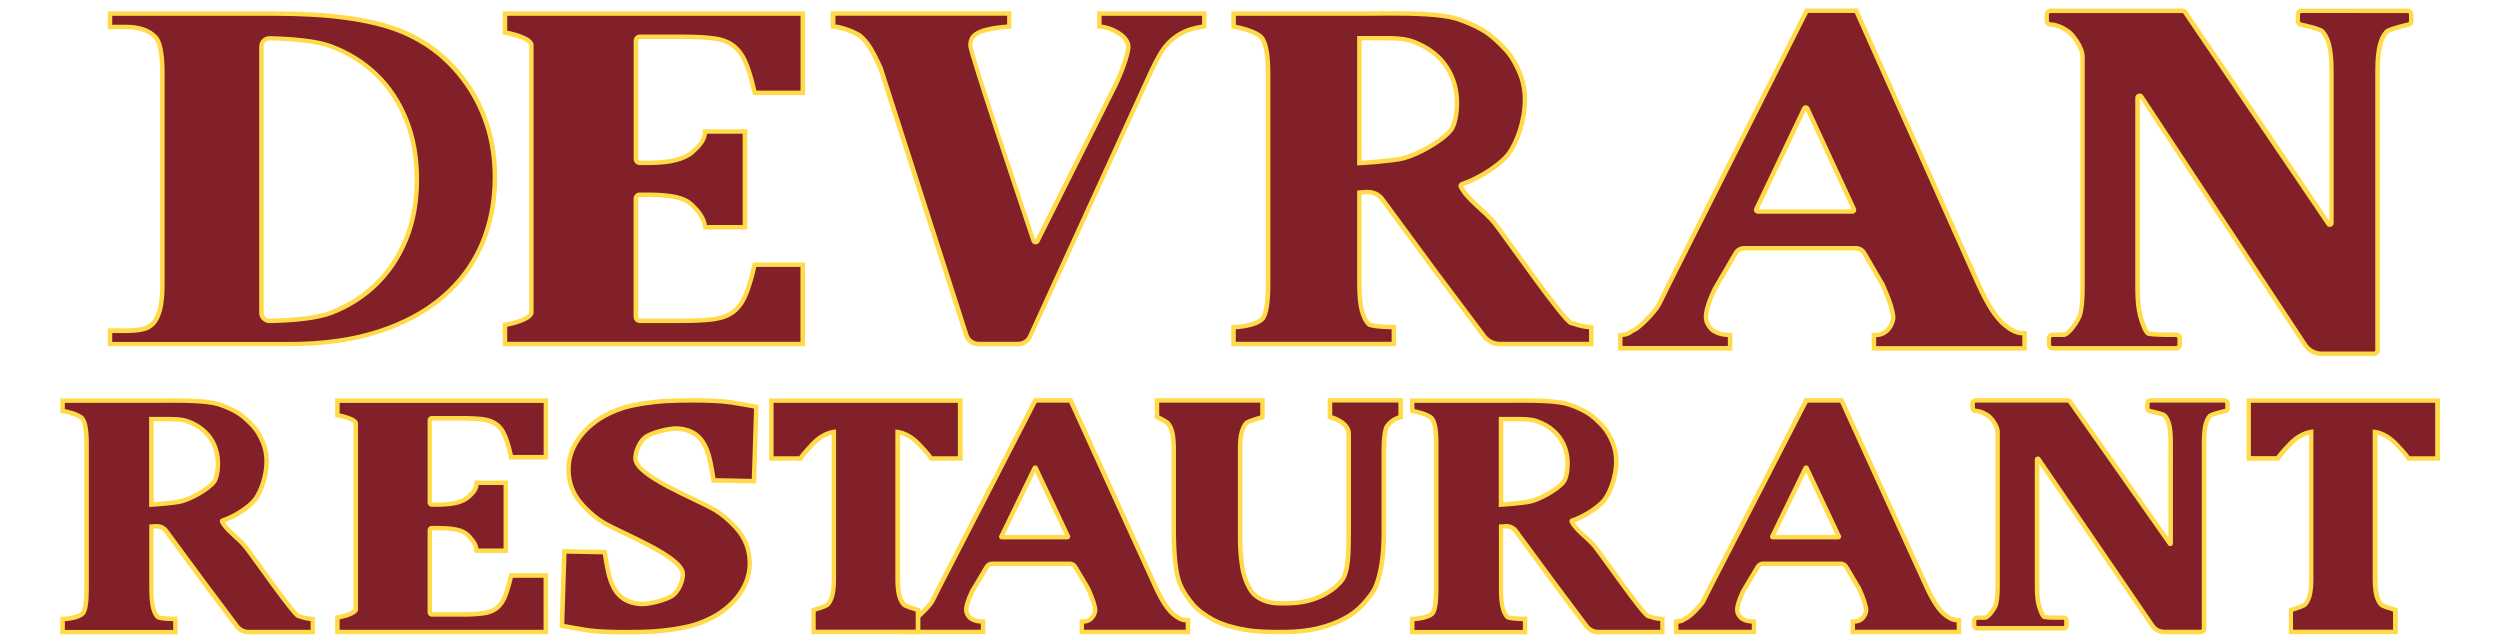 <?xml version="1.0" encoding="utf-8"?>
<!-- Generator: Adobe Illustrator 22.1.0, SVG Export Plug-In . SVG Version: 6.00 Build 0)  -->
<svg version="1.1" id="Layer_1" xmlns="http://www.w3.org/2000/svg" xmlns:xlink="http://www.w3.org/1999/xlink" x="0px" y="0px"
	 viewBox="0 0 2800 720" style="enable-background:new 0 0 2800 720;" xml:space="preserve">
<style type="text/css">
	.st0{fill:#812029;}
	.st1{fill:#FFDB49;}
</style>
<g>
	<g>
		<path class="st0" d="M123.2,385.4v-15h18.2c6.7,0,12.7-0.5,17.9-1.6c4.9-1,8.9-3.1,12.1-6.5c3.3-3.4,5.8-8.6,7.7-15.4
			c1.9-7,2.8-16.6,2.8-28.7V82.4c0-27.1-4.2-37.2-7.8-40.9c-7.2-7.5-18.2-11.3-32.7-11.3h-18.2v-15h184.3
			c60.3,0,107.3,6.4,139.7,19.1c32.3,12.7,58.4,33.9,77.7,62.8c19.6,29.5,29.5,63.6,29.5,101.4c0,27.3-5,52.6-14.8,75.3
			c-9.8,22.8-24.6,42.7-44.1,59.2c-19.4,16.5-43.7,29.5-72.2,38.6c-28.5,9.1-62,13.8-99.7,13.8H123.2z M301.9,42.8
			c-5,0-9.1,4.1-9.1,9.2v298.3c0,5.1,4.1,9.2,9.2,9.2l0.2,0c31.5-0.6,54.7-3.7,68.8-9.2c19.3-7.5,36.2-18.2,50.4-32
			c14.1-13.8,25.4-30.7,33.4-50.4c8-19.7,12.1-42.1,12.1-66.6c0-24.7-4-47.3-11.9-67.2c-7.9-19.8-19.1-36.8-33.4-50.6
			c-14.3-13.8-31.5-24.5-51.1-31.8c-17.4-6.5-46.8-8.5-68.4-9L301.9,42.8z"/>
	</g>
	<g>
		<path class="st1" d="M307.5,17.7c60.3,0,106.5,6.3,138.7,18.9c31.9,12.6,57.4,33.2,76.5,61.9c19.4,29.2,29.1,62.5,29.1,100
			c0,27.1-4.9,51.8-14.5,74.3c-9.7,22.5-24.2,41.9-43.4,58.3c-19.2,16.3-43,29.1-71.4,38.2c-28.4,9.1-61.3,13.7-98.9,13.7H125.7v-10
			h15.7c6.9,0,13-0.5,18.4-1.6c5.4-1.1,9.8-3.5,13.4-7.2c3.6-3.7,6.3-9.2,8.3-16.5c1.9-7.2,2.9-17,2.9-29.3V82.4
			c0-22.5-2.8-36.7-8.5-42.6c-7.8-8-19.2-12.1-34.5-12.1h-15.7v-10H307.5 M302,361.9c0.1,0,0.2,0,0.2,0c25.4-0.5,52.7-2.8,69.7-9.3
			c19.7-7.6,36.8-18.5,51.2-32.5c14.5-14.1,25.8-31.1,34-51.2c8.2-20.1,12.3-42.6,12.3-67.5c0-25.2-4-47.9-12.1-68.1
			c-8.1-20.2-19.4-37.4-34-51.4c-14.6-14.1-31.9-24.8-51.9-32.3c-17-6.4-45.6-8.6-69.2-9.1c-0.1,0-0.2,0-0.3,0
			c-6.4,0-11.6,5.2-11.6,11.7v298.3C290.3,356.7,295.6,361.9,302,361.9 M307.5,12.7H125.7h-5v5v10v5h5h15.7
			c13.7,0,24.1,3.5,30.9,10.5c2.6,2.8,7.1,11.5,7.1,39.1v235.8c0,11.8-0.9,21.3-2.7,28c-1.7,6.4-4.1,11.2-7.1,14.3
			c-2.9,3-6.4,4.9-10.8,5.8c-5,1-10.9,1.5-17.4,1.5h-15.7h-5v5v10v5h5h197.9c37.9,0,71.7-4.7,100.4-13.9
			c28.8-9.3,53.4-22.4,73.1-39.1c19.7-16.8,34.8-37,44.8-60.1c9.9-23,15-48.7,15-76.3c0-38.3-10.1-72.9-29.9-102.8
			c-19.6-29.4-46.1-50.8-78.9-63.8C415.4,19.1,368.2,12.7,307.5,12.7L307.5,12.7z M302,356.9c-3.7,0-6.7-3-6.7-6.7V51.9
			c0-3.7,3-6.7,6.6-6.7l0.2,0c30.2,0.7,54.2,3.8,67.6,8.8c19.3,7.2,36.2,17.7,50.2,31.3c14,13.5,25.1,30.2,32.8,49.7
			c7.8,19.5,11.7,41.8,11.7,66.3c0,24.1-4,46.2-11.9,65.6c-7.9,19.4-19,36-32.9,49.5c-13.9,13.5-30.6,24.1-49.6,31.5
			c-13.8,5.4-36.7,8.4-67.9,9L302,356.9L302,356.9z"/>
	</g>
</g>
<g>
	<path class="st0" d="M565.6,385.4V364l2.1-0.4c11.4-2,27.5-7.6,27.5-13.5V50.4c0-5.9-16.1-11.5-27.5-13.5l-2.1-0.4V15.2h333.5V104
		h-53.9l-0.4-1.9c-3.1-13.5-6.4-24.5-9.9-32.6c-3.4-7.8-8-14-13.5-18.2c-5.6-4.2-12.8-7-21.6-8.2c-9.1-1.2-20.9-1.9-35.1-1.9h-48
		c-2.4,0-4.4,2-4.4,4.4V178c0,2.4,2,4.4,4.4,4.4h8.2c13.5,0,24.5-1.1,32.7-3.3c8-2.1,14.4-5.3,18.9-9.5l0.2-0.2
		c4.6-4.2,12.3-11.3,12.8-19.8l0.2-2.3h44.9v107.1h-44.7l-0.3-2.1c-1.5-10.4-10.6-19.2-14.5-22.9c-4.2-4-10.2-6.9-17.8-8.6
		c-7.9-1.8-18.8-2.7-32.3-2.7h-8.2c-2.4,0-4.4,2-4.4,4.4v132.4c0,2.4,2,4.4,4.4,4.4h48c14.2,0,26-0.6,35.1-1.9
		c8.7-1.2,16-3.9,21.6-8.2c5.6-4.2,10.1-10.3,13.5-18.2c3.5-8.1,6.9-19.1,9.9-32.6l0.4-1.9h53.9v88.8H565.6z"/>
	<g>
		<path class="st1" d="M896.6,17.7v83.8h-49.4c-3.1-13.8-6.5-24.8-10.1-33.1c-3.6-8.3-8.4-14.7-14.3-19.2
			c-5.9-4.5-13.5-7.4-22.8-8.6c-9.2-1.3-21-1.9-35.4-1.9h-48c-3.8,0-6.9,3.1-6.9,6.9V178c0,3.8,3.1,6.9,6.9,6.9h8.2
			c13.8,0,24.9-1.1,33.3-3.4c8.4-2.2,15.1-5.6,19.9-10.1c4.8-4.5,13.2-12.1,13.8-21.6h40V252h-40c-1.6-11-10.7-20-15.3-24.4
			c-4.5-4.4-10.9-7.4-19-9.3c-8.1-1.8-19.1-2.7-32.8-2.7h-8.2c-3.8,0-6.9,3.1-6.9,6.9v132.4c0,3.8,3.1,6.9,6.9,6.9h48
			c14.4,0,26.2-0.6,35.4-1.9c9.2-1.3,16.8-4.1,22.8-8.6c5.9-4.5,10.7-10.9,14.3-19.2c3.6-8.3,7-19.3,10.1-33.1h49.4v83.8H568.1
			v-16.8c0,0,29.5-5.3,29.5-16c0-7.7,0-116.6,0-141s0-150.9,0-158.7c0-10.7-29.5-16-29.5-16V17.7H896.6 M901.6,12.7h-5H568.1h-5v5
			v16.8v4.2l4.1,0.7c0.1,0,7.2,1.3,14.1,3.8c9.3,3.4,11.4,6.4,11.4,7.2v158.7v141c0,0.9-2,3.9-11.4,7.2c-6.9,2.5-14,3.8-14.1,3.8
			l-4.1,0.7l0,4.2v16.8v5h5h328.5h5v-5v-83.8v-5h-5h-49.4h-4l-0.9,3.9c-3,13.4-6.3,24.2-9.8,32.2c-3.2,7.4-7.5,13.2-12.7,17.2
			c-5.2,3.9-12.1,6.5-20.4,7.7c-9,1.2-20.7,1.8-34.7,1.8h-48c-1.1,0-1.9-0.9-1.9-1.9V222.5c0-1.1,0.9-1.9,1.9-1.9h8.2
			c13.3,0,24,0.9,31.8,2.6c7.2,1.6,12.8,4.3,16.6,8c3.7,3.6,12.4,11.9,13.8,21.5l0.6,4.3h4.3h40h5v-5V149.8v-5h-5h-40h-4.7l-0.3,4.7
			c-0.5,7.4-7.7,14.1-12,18.1l-0.2,0.2c-4.2,3.9-10.2,6.9-17.8,8.9c-8,2.1-18.8,3.2-32,3.2h-8.2c-1.1,0-1.9-0.9-1.9-1.9V45.6
			c0-1.1,0.9-1.9,1.9-1.9h48c14.1,0,25.8,0.6,34.7,1.8c8.3,1.1,15.2,3.7,20.4,7.7c5.2,3.9,9.5,9.7,12.7,17.2
			c3.5,8,6.8,18.8,9.8,32.2l0.9,3.9h4h49.4h5v-5V17.7V12.7L901.6,12.7z"/>
	</g>
</g>
<g>
	<path class="st0" d="M377.9,707.7v-16.3l2.1-0.4c8.9-1.6,18.5-5.5,18.5-8.6V474c0-3.2-9.6-7-18.5-8.6l-2.1-0.4l0-16.3h233.5V512
		h-38.9l-0.4-1.9c-2.1-9.4-4.4-17-6.9-22.6c-2.3-5.3-5.4-9.5-9.2-12.3c-3.8-2.8-8.7-4.7-14.7-5.5c-6.3-0.9-14.5-1.3-24.3-1.3h-33.4
		c-1.3,0-2.3,1-2.3,2.3v92.1c0,1.3,1,2.3,2.3,2.3h5.7c9.3,0,16.9-0.8,22.5-2.3c5.4-1.4,9.8-3.6,12.8-6.5l0.2-0.2
		c3.1-2.9,8.3-7.7,8.7-13.2l0.2-2.3h32.7v76.1h-32.5l-0.3-2.1c-1-7-7.2-13-9.9-15.5c-2.8-2.7-6.9-4.6-12-5.8
		c-5.5-1.2-13-1.8-22.3-1.8h-5.7c-1.3,0-2.3,1-2.3,2.3v92.1c0,1.3,1,2.3,2.3,2.3H517c9.8,0,18-0.4,24.3-1.3c6-0.8,10.9-2.7,14.7-5.5
		c3.8-2.9,6.9-7,9.2-12.3c2.4-5.6,4.7-13.2,6.9-22.6l0.4-1.9h38.9v63.3H377.9z"/>
	<g>
		<path class="st1" d="M608.9,451.2v58.3h-34.4c-2.2-9.6-4.5-17.2-7-23c-2.5-5.8-5.8-10.2-10-13.3c-4.1-3.1-9.4-5.1-15.8-6
			c-6.4-0.9-14.6-1.3-24.6-1.3h-33.4c-2.7,0-4.8,2.2-4.8,4.8v92.1c0,2.7,2.2,4.8,4.8,4.8h5.7c9.6,0,17.3-0.8,23.2-2.3
			c5.9-1.6,10.5-3.9,13.9-7c3.4-3.1,9.2-8.4,9.6-15.1h27.9v71.1H536c-1.1-7.6-7.5-13.9-10.6-17c-3.2-3-7.6-5.2-13.2-6.4
			c-5.7-1.3-13.3-1.9-22.8-1.9h-5.7c-2.7,0-4.8,2.2-4.8,4.8v92.1c0,2.7,2.2,4.8,4.8,4.8H517c10,0,18.2-0.4,24.6-1.3
			c6.4-0.9,11.7-2.9,15.8-6c4.1-3.1,7.5-7.6,10-13.3c2.5-5.8,4.8-13.4,7-23h34.4v58.3H380.4v-11.7c0,0,20.6-3.7,20.6-11.1
			c0-5.4,0-81.1,0-98.1s0-105,0-110.4c0-7.4-20.6-11.1-20.6-11.1v-11.7H608.9 M613.9,446.2h-5H380.4h-5v5v11.7v4.2l4.1,0.7
			c7.4,1.3,15.3,4.4,16.4,6.4v110.2v97.9c-1.2,2-9.2,5.1-16.4,6.4l-4.1,0.7v4.2v11.7v5h5h228.5h5v-5v-58.3v-5h-5h-34.4h-4l-0.9,3.9
			c-2.1,9.2-4.4,16.7-6.7,22.1c-2.1,4.9-5,8.7-8.4,11.3c-3.4,2.6-8,4.3-13.5,5c-6.2,0.8-14.2,1.3-24,1.3h-33.2v-91.7h5.5
			c9.2,0,16.5,0.6,21.8,1.8c4.7,1.1,8.4,2.8,10.9,5.2c2.2,2.2,8.2,7.9,9.1,14.1l0.6,4.3h4.3h27.9h5v-5v-71.1v-5h-5H536h-4.7
			l-0.3,4.7c-0.3,4.6-5,8.9-7.9,11.6l-0.2,0.2c-2.8,2.6-6.7,4.5-11.8,5.9c-5.4,1.4-12.8,2.2-21.9,2.2h-5.5v-91.7H517
			c9.7,0,17.8,0.4,24,1.3c5.5,0.8,10.1,2.5,13.5,5c3.4,2.6,6.2,6.4,8.4,11.3c2.4,5.5,4.6,12.9,6.7,22.1l0.9,3.9h4h34.4h5v-5v-58.3
			V446.2L613.9,446.2z"/>
	</g>
</g>
<g>
	<g>
		<path class="st0" d="M1096.1,385.4c-6.4,0-12-4.1-14-10.2l-96-298.9c-4.3-9.5-8.3-17.2-11.8-23c-3.5-5.6-7.3-10.1-11.4-13.3
			c-3.8-2.9-18.6-9.3-27.6-10.1l-2.3-0.2V15.2h197.3v14.6L1128,30c-9.1,0.8-16.7,1.9-22.4,3.3c-5.5,1.4-9.7,3-12.5,4.9
			c-2.6,1.8-4.4,3.7-5.2,5.8c-0.9,2.2-1.3,4.7-1.3,7.5c0.1,2.6,7.2,29.2,70.8,218.3c0.4,1.2,1.4,1.6,2.2,1.6c0.4,0,1.5-0.1,2.1-1.3
			L1250,93.9c8.1-17.8,13.1-32.8,13.7-41.1c0.8-10.6-15.9-21.2-30.2-22.9l-2.2-0.3V15.2h117.5v14.5l-2.1,0.3
			c-8.2,1.3-15.2,3.2-20.8,5.9c-5.6,2.6-10.6,6-14.9,10c-4.3,4-8.2,8.9-11.6,14.6c-3.4,5.8-6.9,12.5-10.4,20l-135.4,296.4
			c-2.4,5.2-7.6,8.6-13.4,8.6H1096.1z"/>
	</g>
	<g>
		<path class="st1" d="M1346.3,17.7v9.8c-8.5,1.3-15.6,3.3-21.4,6.1c-5.8,2.7-11,6.2-15.5,10.4c-4.5,4.2-8.5,9.2-12,15.1
			s-7,12.6-10.5,20.2l-135.4,296.4c-2,4.3-6.3,7.1-11.1,7.1h-44.2c-5.3,0-10-3.4-11.6-8.5l-96-299c-4.4-9.7-8.4-17.5-12-23.4
			c-3.7-5.9-7.7-10.5-12-13.9c-4.4-3.4-19.6-9.8-28.9-10.6v-9.8h192.3v9.8c-9.3,0.8-16.9,1.9-22.7,3.3c-5.8,1.4-10.3,3.2-13.3,5.3
			c-3.1,2.1-5.1,4.4-6.1,6.9c-1,2.5-1.5,5.3-1.5,8.4c0,8,55.3,172.7,70.9,219.1c0.7,2.2,2.7,3.3,4.6,3.3c1.7,0,3.4-0.9,4.3-2.7
			L1252.2,95c9.3-20.4,13.4-34.4,14-42c0.9-12.3-17-23.7-32.4-25.5v-9.8H1346.3 M1351.3,12.7h-5h-112.5h-5v5v9.8v4.4l4.4,0.5
			c14.5,1.7,28.6,11.9,28,20.2c-0.3,3.8-2.1,15.3-13.5,40.2l-88.2,175.8c-62.2-185.1-70.1-213.7-70.5-217.3c0-2.4,0.4-4.6,1.2-6.4
			c0.6-1.6,2.1-3.1,4.3-4.7c2.5-1.7,6.5-3.3,11.7-4.6c5.6-1.4,13-2.5,22-3.2l4.6-0.4v-4.6v-9.8v-5h-5H935.4h-5v5v9.8v4.6l4.6,0.4
			c8.4,0.7,22.8,6.9,26.3,9.6c3.9,3,7.5,7.3,10.8,12.6c3.5,5.6,7.4,13.2,11.6,22.5l95.9,298.7c2.3,7.1,8.9,12,16.4,12h44.2
			c6.7,0,12.9-3.9,15.7-10.1l135.4-296.4c3.4-7.4,6.9-14,10.2-19.7c3.2-5.5,7-10.2,11.1-14c4.1-3.8,8.9-7,14.3-9.6
			c5.4-2.5,12.1-4.4,20.1-5.7l4.2-0.7v-4.3v-9.8V12.7L1351.3,12.7z"/>
	</g>
</g>
<g>
	<g>
		<path class="st0" d="M1679.9,385.4c-6.9,0-13.3-3.1-17.6-8.4l-52.4-69.9l-62.3-84.6c-3.8-4.7-9.4-7.4-15.5-7.4c-0.3,0-0.5,0-0.8,0
			c-0.9,0-1.7,0.1-2.5,0.1c-1.7,0.1-2.7,0.2-3.7,0.3c-0.8,0.1-1.6,0.2-2.7,0.2v102.5c0,12.6,1,22.6,2.8,29.7
			c1.8,6.9,4.4,12,7.8,15.3c1.8,1.7,14.6,3,25.5,3.1l2.5,0v19h-179.5v-18.9l2.4-0.1c6.5-0.3,24.6-2.5,30.5-9.9
			c2.6-3.8,5.8-13.5,5.8-38.3V82.4c0-27.1-4.2-37.2-7.8-40.9c-7.1-7.4-28.6-11.3-28.8-11.3l-2.1-0.4l0-14.6h150.6
			c2.9,0,6.3,0,10.1-0.1c4.8,0,10.3-0.1,16.1-0.1c22.7,0,54.8,0.6,72,5.6c7.5,2.2,20.6,7.5,30,13c11,6.4,21.9,17.8,26.1,22.4
			c7.5,8.2,11.9,17.4,15.3,25.4c4,9.4,6,19.6,6,30.3c0,21.5-7.7,46.6-18.7,61.2c-8.8,11.6-32.9,27.2-51.6,33.3
			c-0.6,0.2-1.1,0.7-1.4,1.3c-0.1,0.3-0.3,1,0.1,1.8c4.3,8.6,13,16.5,21.3,24.1c5.8,5.3,11.8,10.8,16.3,16.5
			c4.1,5.1,12.7,17.1,22.8,31.1c19.8,27.4,56.5,78.4,62.5,80.7c2.7,0.7,4.8,1.3,6.6,1.9c3.7,1.2,6.6,2.1,14.2,2.8l2.3,0.2v18.8
			H1679.9z M1522.5,182.6c9.2-0.5,39.1-2.8,49.3-5.4c16-4.1,43.2-19.1,53.2-31.6c4.7-5.9,6.8-19.5,6.8-30.4c0-10.8-2-21-6.1-30.1
			c-4-9.1-9.8-17.1-17.3-23.6c-7.5-6.6-16.5-11.8-26.9-15.4c-10-3.5-21.3-3.5-32.2-3.5l-26.9,0V182.6z"/>
	</g>
	<g>
		<path class="st1" d="M1558.4,17.5c24.3,0,54.9,0.7,71.3,5.5c7.8,2.3,20.5,7.5,29.5,12.7s18.8,14.5,25.5,21.9
			c6.7,7.4,11,15.6,14.9,24.7c3.9,9.1,5.8,18.9,5.8,29.3c0,22.8-8.4,46.8-18.2,59.7c-8,10.6-31.1,26.1-50.4,32.5
			c-2.7,0.9-4.1,4-2.8,6.6c7.6,15.2,27,27.3,37.9,41c13.5,17,78,110.5,86.6,112.6c8.5,2.1,9.6,3.8,21.2,4.8v14h-99.7
			c-6.1,0-11.8-2.7-15.6-7.5l-52.4-69.8l-62.3-84.6c-4.3-5.3-10.7-8.3-17.5-8.3c-0.3,0-0.6,0-0.8,0c-0.8,0-1.7,0.1-2.5,0.1
			c-4,0.1-4.5,0.6-8.9,0.6v104.9c0,12.9,1,23,2.9,30.3c1.9,7.4,4.8,12.9,8.5,16.5c3.7,3.6,27.2,3.8,27.2,3.8v14h-174.5v-14
			c0,0,24.6-1,32.4-10.9c4.2-5.9,6.3-19.1,6.3-39.8V82.4c0-22.5-2.8-36.7-8.5-42.6c-7.8-8-30.1-12.1-30.1-12.1v-10h148.1
			C1538.7,17.7,1548,17.5,1558.4,17.5 M1520,185.3c3.9,0,40.7-2.6,52.4-5.6c16.3-4.2,44-19.3,54.5-32.4c5.1-6.4,7.4-20.4,7.4-31.9
			c0-11.3-2.1-21.6-6.3-31.1c-4.2-9.5-10.1-17.7-17.9-24.5c-7.8-6.8-17-12.1-27.7-15.9c-10.1-3.5-21.1-3.6-33-3.6
			c-0.8,0-1.6,0-2.4,0c-12.2,0-8.1,0-27,0V185.3 M1558.4,12.5c-5.8,0-11.3,0-16.1,0.1c-3.9,0-7.2,0.1-10.1,0.1h-148.1h-5v5v10v4.2
			l4.1,0.7c8,1.5,22.6,5.6,27.4,10.6c2.6,2.8,7.1,11.5,7.1,39.1v235.8c0,25.2-3.3,33.9-5.3,36.8c-4.7,5.8-20,8.5-28.6,8.9l-4.8,0.2
			l0,4.8v14v5h5h174.5h5v-5v-14v-5l-5,0c-10.5-0.1-21.6-1.3-23.9-2.6c-3-3-5.3-7.7-7-14c-1.8-6.9-2.7-16.7-2.7-29.1V218
			c0.2,0,0.3,0,0.5-0.1c1-0.1,1.9-0.2,3.5-0.3c0.8,0,1.6-0.1,2.5-0.1c0.2,0,0.4,0,0.7,0c5.3,0,10.2,2.3,13.5,6.4l62.3,84.5
			l52.4,69.9l0.1,0.1l0.1,0.1c4.8,5.9,11.9,9.3,19.5,9.3h99.7h5v-5v-14v-4.6l-4.5-0.4c-7.4-0.7-10-1.5-13.7-2.7
			c-1.7-0.6-3.7-1.2-6.4-1.9c-1.3-0.9-6.3-5.4-24-28.7c-11.9-15.7-26.1-35.3-37.4-51.1c-10.5-14.5-18.8-26-22.9-31.2
			c-4.7-5.9-10.7-11.4-16.6-16.8c-8.1-7.4-16.4-15-20.6-23c19.4-6.4,43.4-22,52.6-34.1c11.3-14.9,19.2-40.7,19.2-62.7
			c0-11.1-2.1-21.6-6.2-31.3c-3.5-8.2-8.1-17.7-15.8-26.1c-4.3-4.7-15.4-16.2-26.7-22.8c-9.7-5.7-22.8-11-30.6-13.2
			C1613.6,13.1,1581.2,12.5,1558.4,12.5L1558.4,12.5z M1525,45.2h22l1.2,0l1.2,0c10.7,0,21.8,0,31.4,3.3
			c10.1,3.5,18.9,8.5,26.1,14.9c7.2,6.3,12.8,14,16.6,22.8c3.9,8.8,5.8,18.6,5.8,29.1c0,12.3-2.6,24.2-6.3,28.8
			c-9.7,12.1-36.3,26.7-51.8,30.7c-9,2.3-34.8,4.5-46.1,5.2V45.2L1525,45.2z"/>
	</g>
</g>
<g>
	<g>
		<path class="st0" d="M1790.1,707.8c-5,0-9.7-2.2-12.8-6.1l-36.5-48.6l-43.3-58.8c-2.5-3.1-6.2-4.8-10.2-4.8c-0.2,0-0.3,0-0.5,0
			l-1.7,0.1c-1.1,0-1.8,0.1-2.5,0.2c-0.4,0-0.8,0.1-1.2,0.1v70.6c0,8.7,0.7,15.6,1.9,20.5c1.2,4.7,3,8.1,5.2,10.3
			c1.4,1.1,10.1,1.9,17.2,2l2.5,0v14.7h-126.4v-14.7l2.4-0.1c4.4-0.2,16.7-1.7,20.6-6.6c1.8-2.5,3.9-9.2,3.9-26.2V496.2
			c0-18.6-2.8-25.4-5.2-27.9c-4-4.1-15.5-6.9-19.6-7.7l-2.1-0.4v-11.6h105.6c2,0,4.4,0,7,0c3.4,0,7.2-0.1,11.2-0.1
			c15.8,0,38.2,0.4,50.3,3.9c5.3,1.5,14.4,5.2,21.1,9.1c7.7,4.5,15.4,12.5,18.3,15.7c5.3,5.8,8.4,12.3,10.8,17.9
			c2.8,6.6,4.2,13.8,4.2,21.4c0,15.1-5.4,32.8-13.1,43c-6.2,8.2-23.1,19.1-36.3,23.4c-0.3,0.1-0.5,0.4-0.5,0.5
			c-0.1,0.1-0.1,0.4,0,0.6c3,5.9,8.9,11.3,14.6,16.6c4,3.7,8.2,7.5,11.4,11.5c2.8,3.6,8.6,11.5,15.9,21.6
			c13.5,18.7,38.6,53.5,43.1,55.9c1.9,0.5,3.3,0.9,4.5,1.3c2.6,0.8,4.5,1.4,9.7,1.9l2.3,0.2v14.6H1790.1z M1681.3,565.2
			c7.1-0.4,26.6-1.9,33.3-3.7c11-2.8,29.8-13.2,36.6-21.7c2.7-3.4,4.6-11.9,4.6-20.7c0-7.4-1.4-14.4-4.1-20.7
			c-2.8-6.3-6.7-11.7-11.8-16.2c-5.1-4.5-11.3-8.1-18.5-10.6c-6.8-2.4-14.6-2.4-22.1-2.4h-17.9V565.2z"/>
	</g>
	<g>
		<path class="st1" d="M1705.5,451.1c16.9,0,38.2,0.5,49.6,3.8c5.4,1.6,14.3,5.2,20.5,8.9c6.2,3.6,13.1,10.1,17.7,15.2
			c4.7,5.1,7.7,10.9,10.4,17.2c2.7,6.3,4,13.1,4,20.4c0,15.8-5.9,32.5-12.6,41.5c-5.6,7.4-21.6,18.2-35.1,22.6
			c-1.9,0.6-2.8,2.8-1.9,4.6c5.3,10.6,18.8,19,26.4,28.5c9.4,11.8,54.3,76.9,60.2,78.4c5.9,1.5,6.7,2.6,14.8,3.4v9.8h-69.4
			c-4.2,0-8.2-1.9-10.9-5.2l-36.4-48.6l-43.4-58.9c-3-3.7-7.4-5.8-12.1-5.8c-0.2,0-0.4,0-0.6,0c-0.6,0-1.2,0-1.7,0.1
			c-2.8,0.1-3.1,0.4-6.2,0.4v73c0,8.9,0.7,16,2,21.1c1.3,5.1,3.3,8.9,5.9,11.5c2.6,2.5,18.9,2.7,18.9,2.7v9.8h-121.4v-9.8
			c0,0,17.1-0.7,22.5-7.6c2.9-4.1,4.4-13.3,4.4-27.7V496.2c0-15.7-2-25.5-5.9-29.6c-5.4-5.6-21-8.4-21-8.4v-7h103.1
			C1691.8,451.2,1698.3,451.1,1705.5,451.1 M1678.8,567.8c2.7,0,28.3-1.8,36.4-3.9c11.3-2.9,30.6-13.4,37.9-22.6
			c3.6-4.5,5.1-14.2,5.1-22.2c0-7.8-1.5-15-4.4-21.7c-2.9-6.6-7.1-12.3-12.5-17c-5.4-4.8-11.8-8.4-19.3-11c-7-2.4-14.7-2.5-23-2.5
			c-0.5,0-1.1,0-1.6,0c-8.5,0-5.6,0-18.8,0V567.8 M1705.5,446.1L1705.5,446.1c-4.1,0-7.9,0-11.2,0.1c-2.6,0-5,0-7,0h-103.1h-5v5v7
			v4.2l4.1,0.7c5.8,1,15.3,3.9,18.2,6.9c1.4,1.4,4.5,6.8,4.5,26.2v164.1c0,17.6-2.3,23.1-3.4,24.7c-2.8,3.4-12.8,5.3-18.7,5.6
			l-4.8,0.2v4.8v9.8v5h5h121.4h5v-5v-9.8v-5l-5,0c-6.6-0.1-13.8-0.8-15.8-1.5c-1.8-1.9-3.2-4.9-4.3-8.8c-1.2-4.7-1.9-11.3-1.9-19.8
			V592c0.4,0,0.8-0.1,1.3-0.1c0.6,0,1.1,0,1.7-0.1c0.1,0,0.3,0,0.4,0c3.2,0,6.2,1.4,8.2,3.9l43.3,58.8l36.5,48.6l0.1,0.1l0.1,0.1
			c3.6,4.5,9,7.1,14.8,7.1h69.4h5v-5v-9.8v-4.6l-4.5-0.4c-5-0.5-6.7-1-9.2-1.8c-1.2-0.4-2.5-0.8-4.2-1.3c-5.4-4.1-29.2-37.1-42.1-55
			c-7.3-10.1-13.1-18.1-15.9-21.7c-3.3-4.2-7.6-8.1-11.7-11.8c-5-4.5-10.1-9.2-13.1-14.1c13.4-4.9,29.3-15.4,35.5-23.6
			c8-10.6,13.7-28.9,13.7-44.5c0-7.9-1.5-15.4-4.4-22.4c-2.5-5.8-5.7-12.5-11.3-18.6c-3-3.3-10.9-11.5-18.9-16.2
			c-6.9-4-16.1-7.7-21.6-9.4C1744.1,446.5,1721.5,446.1,1705.5,446.1L1705.5,446.1z M1683.8,471.9h13.8l0.8,0l0.8,0
			c7.3,0,14.9,0,21.3,2.2c6.8,2.4,12.8,5.8,17.6,10.1c4.8,4.2,8.6,9.4,11.2,15.3c2.6,5.9,3.9,12.6,3.9,19.6c0,8.1-1.7,16.2-4,19.1
			c-6.4,8-24.7,18.1-35.3,20.8c-5.6,1.5-21.8,2.9-30.2,3.5V471.9L1683.8,471.9z"/>
	</g>
</g>
<g>
	<g>
		<path class="st0" d="M278.5,707.8c-5,0-9.7-2.2-12.8-6.1L229.2,653l-43.3-58.8c-2.5-3.1-6.2-4.8-10.2-4.8c-0.2,0-0.3,0-0.5,0
			l-1.7,0.1c-1.1,0-1.8,0.1-2.5,0.2c-0.4,0-0.8,0.1-1.2,0.1v70.6c0,8.7,0.7,15.6,1.9,20.5c1.2,4.7,3,8.1,5.2,10.3
			c1.3,1,9.2,1.9,17.2,2l2.5,0v14.7H70.1v-14.7l2.4-0.1c4.4-0.2,16.7-1.7,20.6-6.6c1.8-2.5,3.9-9.2,3.9-26.2V496.2
			c0-18.6-2.8-25.4-5.2-27.9c-4-4.1-15.5-6.9-19.6-7.7l-2.1-0.4v-11.6h105.6c2,0,4.4,0,7,0c3.4,0,7.2-0.1,11.2-0.1
			c15.8,0,38.2,0.4,50.3,3.9c5.3,1.5,14.4,5.2,21.1,9.1c7.7,4.5,15.4,12.5,18.3,15.7c5.3,5.8,8.4,12.3,10.8,17.9
			c2.8,6.6,4.2,13.8,4.2,21.4c0,15.1-5.4,32.8-13.1,43c-6.2,8.2-23.1,19.1-36.3,23.4c-0.3,0.1-0.5,0.4-0.5,0.5
			c-0.1,0.1-0.1,0.4,0,0.6c3,5.9,8.9,11.3,14.7,16.6c4,3.7,8.2,7.5,11.4,11.5c2.8,3.6,8.6,11.5,15.9,21.6
			c13.5,18.7,38.6,53.5,43.1,55.9c1.9,0.5,3.3,0.9,4.5,1.3c2.6,0.8,4.5,1.4,9.7,1.9l2.3,0.2v14.6H278.5z M169.7,565.2
			c7.1-0.4,26.6-1.9,33.3-3.7c11-2.8,29.8-13.2,36.6-21.7c2.7-3.4,4.6-11.9,4.6-20.7c0-7.4-1.4-14.4-4.1-20.7
			c-2.8-6.3-6.7-11.7-11.8-16.2c-5.1-4.5-11.3-8.1-18.5-10.6c-6.8-2.4-14.6-2.4-22.1-2.4h-17.9V565.2z"/>
	</g>
	<g>
		<path class="st1" d="M193.9,451.1c16.9,0,38.2,0.5,49.6,3.8c5.4,1.6,14.3,5.2,20.5,8.9c6.2,3.6,13.1,10.1,17.7,15.2
			c4.7,5.1,7.7,10.9,10.4,17.2c2.7,6.3,4,13.1,4,20.4c0,15.8-5.9,32.5-12.6,41.5c-5.6,7.4-21.6,18.2-35.1,22.6
			c-1.9,0.6-2.8,2.8-1.9,4.6c5.3,10.6,18.8,19,26.4,28.5c9.4,11.8,54.3,76.9,60.2,78.4c5.9,1.5,6.7,2.6,14.8,3.4v9.8h-69.4
			c-4.2,0-8.2-1.9-10.9-5.2l-36.4-48.6l-43.4-58.9c-3-3.7-7.4-5.8-12.1-5.8c-0.2,0-0.4,0-0.6,0c-0.6,0-1.2,0-1.7,0.1
			c-2.8,0.1-3.1,0.4-6.2,0.4v73c0,8.9,0.7,16,2,21.1c1.3,5.1,3.3,8.9,5.9,11.5c2.6,2.5,18.9,2.7,18.9,2.7v9.8H72.6v-9.8
			c0,0,17.1-0.7,22.5-7.6c2.9-4.1,4.4-13.3,4.4-27.7V496.2c0-15.7-2-25.5-5.9-29.6c-5.4-5.6-21-8.4-21-8.4v-7h103.1
			C180.2,451.2,186.7,451.1,193.9,451.1 M167.2,567.8c2.7,0,28.3-1.8,36.4-3.9c11.3-2.9,30.6-13.4,37.9-22.6
			c3.6-4.5,5.1-14.2,5.1-22.2c0-7.8-1.5-15-4.4-21.7c-2.9-6.6-7.1-12.3-12.5-17c-5.4-4.8-11.8-8.4-19.3-11c-7-2.4-14.7-2.5-23-2.5
			c-0.5,0-1.1,0-1.6,0c-8.5,0-5.6,0-18.8,0V567.8 M193.9,446.1L193.9,446.1c-4.1,0-7.9,0-11.2,0.1c-2.6,0-5,0-7,0H72.6h-5v5v7v4.2
			l4.1,0.7c5.8,1,15.3,3.9,18.2,6.9c1.4,1.4,4.5,6.8,4.5,26.2v164.1c0,17.6-2.3,23.1-3.4,24.7c-2.8,3.4-12.6,5.3-18.7,5.6l-4.8,0.2
			l0,4.8v9.8v5h5h121.4h5v-5v-9.8v-5l-5,0c-6.6-0.1-13.8-0.8-15.8-1.5c-1.8-1.9-3.2-4.9-4.3-8.9c-1.2-4.7-1.9-11.3-1.9-19.8V592
			c0.4,0,0.8-0.1,1.3-0.1c0.6,0,1.1,0,1.7-0.1c0.1,0,0.3,0,0.4,0c3.2,0,6.2,1.4,8.2,3.9l43.3,58.8l36.5,48.6l0.1,0.1l0.1,0.1
			c3.6,4.5,9,7.1,14.8,7.1h69.4h5v-5v-9.8v-4.6l-4.5-0.4c-5-0.5-6.7-1-9.2-1.8c-1.2-0.4-2.5-0.8-4.2-1.3c-5.4-4.1-29.2-37.1-42.1-55
			c-7.3-10.1-13.1-18.1-15.9-21.7c-3.3-4.2-7.6-8.1-11.7-11.8c-5-4.5-10.1-9.2-13.1-14.1c13.4-4.9,29.3-15.4,35.5-23.6
			c8-10.6,13.7-28.9,13.7-44.5c0-7.9-1.5-15.4-4.4-22.4c-2.5-5.8-5.7-12.5-11.3-18.6c-3-3.3-10.9-11.5-18.9-16.2
			c-6.9-4-16.1-7.7-21.6-9.4C232.5,446.5,209.9,446.1,193.9,446.1L193.9,446.1z M172.2,471.9H186l0.8,0l0.8,0c7.3,0,14.9,0,21.3,2.2
			c6.8,2.4,12.8,5.8,17.6,10.1c4.8,4.2,8.6,9.4,11.2,15.3c2.6,5.9,3.9,12.6,3.9,19.6c0,8.1-1.7,16.2-4,19.1
			c-6.4,8-24.7,18.1-35.3,20.8c-5.6,1.5-21.8,2.9-30.2,3.5V471.9L172.2,471.9z"/>
	</g>
</g>
<g>
	<g>
		<path class="st0" d="M2098.8,390.2v-15l2.4-0.1c14.5-0.5,19.2-14.7,19.2-19.6c-0.3-7.3-4.3-19.6-11.8-36.6l-20.7-35.4
			c-2-3.4-5.6-5.4-9.5-5.4h-125.1c-3.9,0-7.5,2.1-9.5,5.4l-23.8,40.7c-6.3,13.7-9.6,24-9.6,30.6c0,2.6,0.5,5,1.4,7
			c1.1,2.5,4.1,6.9,6.7,8.5l0.5,0.3c3.3,1.9,7,4.1,16.1,4.6l2.4,0.1v14.9h-123v-14.7l2.2-0.3c5.9-0.8,7.2-1.7,9-3
			c1.1-0.8,2.5-1.8,5-2.9c5.6-2.4,23.6-21.1,27.2-28.1c3.8-7.7,8.4-17.1,13.6-27.7L2023.5,12h55.5L2215,316.8
			c5.6,12.4,10.9,22.5,15.7,30c4.8,7.4,9.7,13.2,14.7,17.3c5,4.1,11.7,8.8,19.7,9.1l2.4,0.1v17H2098.8z M2022.5,120.4
			c-0.4,0-1.2,0.1-1.7,1.1l-53.7,112.7c-0.4,0.9-0.1,1.6,0.1,1.8s0.7,0.9,1.6,0.9h105.8c0.9,0,1.4-0.6,1.6-0.9
			c0.2-0.3,0.5-1,0.1-1.8l-52.1-112.7C2023.8,120.5,2022.9,120.4,2022.5,120.4z"/>
	</g>
	<g>
		<path class="st1" d="M2077.3,14.5l135.4,303.3c5.7,12.6,11,22.7,15.9,30.3c4.9,7.6,10,13.6,15.2,17.9c5.2,4.3,12.5,9.4,21.2,9.7
			v12h-163.7v-10c16.1-0.5,21.6-16.2,21.6-22.1c-0.3-7.8-4.3-20.4-12.1-37.8l-20.7-35.6c-2.4-4.1-6.8-6.7-11.6-6.7h-125.1
			c-4.8,0-9.2,2.5-11.6,6.7L1918,323c-6.6,14.2-9.8,24.8-9.8,31.7c0,3,0.5,5.6,1.6,8c1,2.4,4.3,7.6,7.7,9.6c3.4,2,7.6,4.7,17.7,5.2
			v10h-118v-10c10.1-1.3,8.4-3.3,14.6-6c6.3-2.7,24.7-21.8,28.4-29.3c3.7-7.5,8.3-16.7,13.7-27.7L2025,14.5H2077.3 M1968.8,239.4
			h105.8c3.2,0,5.3-3.3,4-6.2l-52.1-112.7c-0.8-1.7-2.4-2.6-4-2.6c-1.6,0-3.2,0.8-4,2.5l-53.7,112.7
			C1963.5,236,1965.6,239.4,1968.8,239.4 M2080.6,9.5h-3.2H2025h-3.1l-1.4,2.8l-151.2,300.1l0,0l0,0c-5.2,10.6-9.8,20-13.6,27.7
			c-3.5,6.9-21.3,25-25.9,27c-2.7,1.2-4.3,2.3-5.5,3.1c-1.6,1.1-2.5,1.8-7.8,2.5l-4.3,0.6v4.4v10v5h5h118h5v-5v-10v-4.7l-4.7-0.2
			c-8.5-0.4-11.9-2.5-15-4.3l-0.5-0.3c-2-1.2-4.7-5.2-5.7-7.3c-0.8-1.8-1.2-3.8-1.2-6.1c0-4.2,1.6-12.8,9.3-29.4l23.7-40.6
			c1.5-2.6,4.3-4.2,7.3-4.2h125.1c3,0,5.8,1.6,7.3,4.2l20.6,35.3c7.3,16.5,11.2,28.5,11.5,35.6c-0.1,2.8-3.2,16.6-16.8,17l-4.8,0.2
			v4.8v10v5h5H2265h5v-5v-12v-4.9l-4.8-0.1c-7.2-0.2-13.5-4.7-18.1-8.5c-4.8-3.9-9.6-9.6-14.2-16.7c-4.8-7.4-10-17.4-15.5-29.7
			L2081.9,12.4L2080.6,9.5L2080.6,9.5z M1969.8,234.4l52.7-110.7l51.2,110.7H1969.8L1969.8,234.4z"/>
	</g>
</g>
<g>
	<g>
		<path class="st0" d="M1211.6,707.7V696l2.4-0.1c9.5-0.3,12.6-9.4,12.6-12.6c-0.2-4.8-2.9-13.1-8.1-24.6l-14.3-24.1
			c-1.2-2.1-3.5-3.3-5.9-3.3h-87c-2.4,0-4.7,1.3-5.9,3.3l-16.5,27.7c-4.4,9.2-6.6,16.1-6.6,20.5c0,1.7,0.3,3.1,0.9,4.5
			c0.6,1.4,2.6,4.4,4.3,5.4l0.3,0.2c2.2,1.3,4.7,2.7,10.9,3.1l2.4,0.1v11.7h-87.1v-11.5l2.2-0.3c3.9-0.5,4.7-1.1,5.9-1.9
			c0.8-0.6,1.8-1.3,3.6-2c3.7-1.6,16.2-14.2,18.5-18.8c2.7-5.3,5.9-11.6,9.5-18.9l105.9-205.9h39.5l94.9,208.2
			c3.9,8.4,7.5,15.2,10.9,20.3c3.3,5,6.7,8.9,10.1,11.6c3.4,2.7,7.9,5.9,13.2,6l2.4,0.1v13.1H1211.6z M1159.3,523.8
			c-0.2,0-0.4,0.1-0.5,0.3l-37.3,76.8c0,0.1-0.1,0.2,0,0.4c0.1,0.1,0.2,0.3,0.5,0.3h73.6c0.3,0,0.4-0.2,0.5-0.3
			c0.1-0.2,0.1-0.4,0-0.4l-36.2-76.8C1159.7,523.9,1159.5,523.8,1159.3,523.8z"/>
	</g>
	<g>
		<path class="st1" d="M1197.4,450.9l94.2,206.7c3.9,8.6,7.6,15.5,11.1,20.7c3.4,5.2,7,9.3,10.6,12.2c3.6,2.9,8.7,6.4,14.7,6.6v8.2
			h-113.9v-6.8c11.2-0.4,15-11,15-15.1c-0.2-5.3-3-13.9-8.4-25.7l-14.4-24.2c-1.7-2.8-4.8-4.6-8.1-4.6h-87c-3.3,0-6.4,1.7-8.1,4.5
			l-16.6,27.8c-4.6,9.7-6.8,16.9-6.8,21.6c0,2,0.4,3.8,1.1,5.5c0.7,1.6,3,5.2,5.4,6.6c2.4,1.4,5.3,3.2,12.3,3.6v6.8h-82.1v-6.8
			c7.1-0.9,5.8-2.3,10.2-4.1c4.4-1.8,17.2-14.9,19.8-20c2.6-5.1,5.8-11.4,9.5-18.9l105.2-204.5H1197.4 M1122,604.1h73.6
			c2.2,0,3.7-2.3,2.8-4.3l-36.2-76.8c-0.5-1.2-1.7-1.7-2.8-1.7c-1.1,0-2.2,0.6-2.8,1.7l-37.3,76.8
			C1118.2,601.8,1119.7,604.1,1122,604.1 M1200.7,445.9h-3.2h-36.4h-3.1l-1.4,2.7l-105.2,204.5l0,0l0,0c-3.6,7.3-6.8,13.6-9.5,18.9
			c-2.2,4.4-14.2,16.4-17.2,17.6c-2.1,0.9-3.2,1.7-4.1,2.3c-0.9,0.7-1.5,1-4.8,1.5l-4.4,0.6v4.4v6.8v5h5h82.1h5v-5v-6.8v-4.7
			l-4.7-0.2c-5.5-0.3-7.7-1.5-9.8-2.7l-0.3-0.2c-1-0.6-2.7-2.9-3.3-4.2c-0.4-1-0.7-2.1-0.7-3.5c0-2.7,1.1-8.3,6.3-19.3l16.5-27.6
			c0.8-1.3,2.2-2.1,3.8-2.1h87c1.6,0,3,0.8,3.8,2.1l14.3,24c6.2,13.6,7.7,20.3,7.8,23.5c-0.1,1.5-2,9.7-10.2,10l-4.8,0.2v4.8v6.8v5
			h5H1328h5v-5V697v-4.9l-4.9-0.1c-4.5-0.1-8.7-3-11.7-5.5c-3.2-2.6-6.4-6.3-9.5-11c-3.3-5-6.9-11.7-10.7-20L1202,448.8
			L1200.7,445.9L1200.7,445.9z M1125.1,599.1l34.2-70.3l33.2,70.3H1125.1L1125.1,599.1z"/>
	</g>
</g>
<g>
	<g>
		<path class="st0" d="M2075.1,707.7V696l2.4-0.1c9.5-0.3,12.6-9.4,12.6-12.6c-0.2-4.8-2.9-13.1-8.1-24.6l-14.3-24.1
			c-1.2-2.1-3.5-3.3-5.9-3.3h-87c-2.4,0-4.7,1.3-5.9,3.3l-16.5,27.7c-4.4,9.2-6.6,16.1-6.6,20.5c0,1.7,0.3,3.1,0.9,4.5
			c0.6,1.4,2.6,4.4,4.3,5.4l0.3,0.2c2.2,1.3,4.7,2.7,10.9,3.1l2.4,0.1v11.7h-87.1v-11.5l2.2-0.3c3.9-0.5,4.7-1.1,5.9-1.9
			c0.8-0.6,1.8-1.3,3.6-2c3.7-1.6,16.2-14.2,18.5-18.8c2.7-5.2,5.9-11.6,9.5-18.9L2023,448.4h39.5l94.9,208.2
			c3.9,8.4,7.5,15.2,10.9,20.3c3.3,5,6.7,8.9,10.1,11.6c3.4,2.7,7.9,5.9,13.2,6l2.4,0.1v13.1H2075.1z M2022.8,523.8
			c-0.2,0-0.4,0.1-0.5,0.3l-37.3,76.8c0,0.1-0.1,0.2,0,0.4c0.1,0.1,0.2,0.3,0.5,0.3h73.6c0.3,0,0.4-0.2,0.5-0.3
			c0.1-0.2,0.1-0.4,0-0.4l-36.2-76.8C2023.2,523.9,2023,523.8,2022.8,523.8z"/>
	</g>
	<g>
		<path class="st1" d="M2060.9,450.9l94.2,206.7c3.9,8.6,7.6,15.5,11.1,20.7c3.4,5.2,7,9.3,10.6,12.2c3.6,2.9,8.7,6.4,14.7,6.6v8.2
			h-113.9v-6.8c11.2-0.4,15-11,15-15.1c-0.2-5.3-3-13.9-8.4-25.7l-14.4-24.2c-1.7-2.8-4.8-4.6-8.1-4.6h-87c-3.3,0-6.4,1.7-8.1,4.5
			l-16.6,27.8c-4.6,9.7-6.8,16.9-6.8,21.6c0,2,0.4,3.8,1.1,5.5c0.7,1.6,3,5.2,5.4,6.6c2.4,1.4,5.3,3.2,12.3,3.6v6.8h-82.1v-6.8
			c7.1-0.9,5.8-2.3,10.2-4.1c4.4-1.8,17.2-14.9,19.8-20c2.6-5.1,5.8-11.4,9.5-18.9l105.2-204.5H2060.9 M1985.4,604.1h73.6
			c2.2,0,3.7-2.3,2.8-4.3l-36.2-76.8c-0.5-1.2-1.7-1.7-2.8-1.7c-1.1,0-2.2,0.6-2.8,1.7l-37.3,76.8
			C1981.7,601.8,1983.2,604.1,1985.4,604.1 M2064.1,445.9h-3.2h-36.4h-3.1l-1.4,2.7l-105.2,204.5l0,0l0,0
			c-3.6,7.3-6.8,13.6-9.5,18.9c-2.2,4.4-14.2,16.4-17.2,17.6c-2.1,0.9-3.2,1.7-4.1,2.3c-0.9,0.7-1.5,1-4.8,1.5l-4.4,0.6v4.4v6.8v5h5
			h82.1h5v-5v-6.8v-4.7l-4.7-0.2c-5.5-0.3-7.7-1.5-9.8-2.7l-0.3-0.2c-1-0.6-2.7-2.9-3.3-4.2c-0.4-1-0.7-2.1-0.7-3.5
			c0-2.7,1.1-8.3,6.3-19.3l16.5-27.6c0.8-1.3,2.2-2.1,3.8-2.1h87c1.6,0,3,0.8,3.8,2.1l14.3,24c6.2,13.6,7.7,20.3,7.8,23.5
			c-0.1,1.5-2,9.7-10.2,10l-4.8,0.2v4.8v6.8v5h5h113.9h5v-5V697v-4.9l-4.9-0.1c-4.5-0.1-8.7-3-11.7-5.5c-3.2-2.6-6.4-6.3-9.5-11
			c-3.3-5-6.9-11.7-10.7-20l-94.2-206.7L2064.1,445.9L2064.1,445.9z M1988.6,599.1l34.2-70.3l33.2,70.3H1988.6L1988.6,599.1z"/>
	</g>
</g>
<g>
	<g>
		<path class="st0" d="M2600.1,396.3c-7.4,0-14.4-3.8-18.5-10l-183.3-277.9c-0.6-0.9-1.4-1.1-1.9-1.1c-1.2,0-2.4,0.9-2.4,2.5v213.5
			c0,12.6,1,22.5,2.8,29.5c5.4,20.1,9.5,20.9,9.7,21c5.2,0.8,11.3,1.2,18,1.2h12.7c2.3,0,4.1,1.8,4.1,4.1v7c0,2.3-1.8,4.1-4.1,4.1
			h-138.3c-2.3,0-4.1-1.8-4.1-4.1v-7c0-2.3,1.8-4.1,4.1-4.1h12.7c5.2,0,16.5-16.1,18.3-23.1c1.7-6.9,2.6-16.5,2.6-28.5V63.8
			c0-11.9-12.3-26-15.3-28.1l-0.7-0.5c-3.5-2.4-10.8-7.5-20.3-7.9c-2.2-0.1-3.9-1.9-3.9-4.1v-7.1c0-2.3,1.8-4.1,4.1-4.1h147.7
			c1.3,0,2.6,0.7,3.4,1.8l160.5,237c0.4,0.5,0.8,0.8,1.4,0.8c0.7,0,1.8-0.5,1.8-1.9V79.4c0-12.3-1-22.2-2.8-29.3
			c-1.8-6.9-4.4-12-7.8-15.2c-1.7-1.6-11.5-4.6-23.9-7.3c-1.9-0.4-3.2-2.1-3.2-4v-7.3c0-2.3,1.8-4.1,4.1-4.1h118.7
			c2.3,0,4.1,1.8,4.1,4.1v7.3c0,1.9-1.3,3.6-3.2,4c-14.9,3.5-23.2,6.6-24.5,8c-3.3,3.5-5.8,8.7-7.5,15.3c-1.7,6.9-2.6,16.5-2.6,28.5
			v312.8c0,2.3-1.8,4.1-4.1,4.1H2600.1z"/>
	</g>
	<g>
		<path class="st1" d="M2696.5,14.6c0.9,0,1.6,0.7,1.6,1.6v7.3c0,0.8-0.5,1.4-1.2,1.6c-4.9,1.1-22.7,5.4-25.8,8.7
			c-3.6,3.8-6.3,9.3-8.1,16.4c-1.8,7.1-2.7,16.8-2.7,29.1v312.8c0,0.9-0.7,1.6-1.6,1.6h-58.6c-6.6,0-12.7-3.3-16.4-8.9l-183.3-277.9
			c-1-1.5-2.5-2.2-4-2.2c-2.5,0-4.9,1.9-4.9,5v213.5c0,12.9,1,22.9,2.9,30.2c1.9,7.3,6.3,22,11.7,22.8c5.4,0.8,11.5,1.2,18.3,1.2
			h12.7c0.9,0,1.6,0.7,1.6,1.6v7c0,0.9-0.7,1.6-1.6,1.6h-138.3c-0.9,0-1.6-0.7-1.6-1.6v-7c0-0.9,0.7-1.6,1.6-1.6h12.7
			c7.2,0,18.9-17.9,20.7-25c1.8-7.1,2.7-16.8,2.7-29.1V63.8c0-13-12.8-27.7-16.4-30.1c-3.4-2.4-11.4-8.3-22.2-8.8
			c-0.8,0-1.5-0.8-1.5-1.6c0-1.9,0-5.1,0-7.1c0-0.9,0.7-1.6,1.6-1.6h147.7c0.5,0,1,0.3,1.3,0.7l160.5,237c0.9,1.3,2.2,1.9,3.5,1.9
			c2.2,0,4.3-1.7,4.3-4.4V79.4c0-12.6-1-22.6-2.9-30c-1.9-7.4-4.8-12.9-8.5-16.4c-3.2-3-20.3-6.9-25.1-7.9c-0.7-0.2-1.2-0.8-1.2-1.6
			v-7.3c0-0.9,0.7-1.6,1.6-1.6H2696.5 M2696.5,9.6h-118.7c-3.6,0-6.6,3-6.6,6.6v7.3c0,3.1,2.2,5.8,5.2,6.5
			c12.8,2.8,21.1,5.5,22.7,6.7c3,2.9,5.4,7.6,7.1,14c1.8,6.9,2.7,16.6,2.7,28.7v168.1L2449.7,12.5c-1.2-1.8-3.3-2.9-5.4-2.9h-147.7
			c-3.6,0-6.6,3-6.6,6.6v7.1c0,3.5,2.7,6.4,6.2,6.6c8.8,0.4,15.4,5,19,7.5l0.7,0.5c2.7,1.9,14.2,15.2,14.2,26v259.4
			c0,11.8-0.9,21.2-2.5,27.9c-0.6,2.4-3.3,7.8-7.2,13c-4.8,6.5-8,8.2-8.7,8.2l-12.7,0c-3.6,0-6.6,3-6.6,6.6v7c0,3.6,3,6.6,6.6,6.6
			h138.3c3.6,0,6.6-3,6.6-6.6v-7c0-3.6-3-6.6-6.6-6.6h-12.7c-6.4,0-12.3-0.4-17.3-1.1c-0.6-0.5-3.8-3.7-7.9-19.2
			c-1.8-6.8-2.7-16.5-2.7-28.9V110l183,277.6c4.6,7,12.3,11.2,20.6,11.2h58.6c3.6,0,6.6-3,6.6-6.6V79.4c0-11.8,0.9-21.2,2.5-27.9
			c1.6-6.2,3.8-11,6.8-14.2c1.7-1.3,10.3-4.3,23.3-7.4c3-0.7,5.1-3.3,5.1-6.4v-7.3C2703.1,12.6,2700.1,9.6,2696.5,9.6L2696.5,9.6z"
			/>
	</g>
</g>
<g>
	<g>
		<path class="st0" d="M2424.2,707.8c-5.4,0-10.5-2.6-13.5-7.1l-127.5-186.5c-0.1-0.1-0.3-0.4-0.7-0.4c0,0-0.9,0-0.9,0.9v143.2
			c0,8.4,0.7,15,1.9,19.6c3.5,12.6,6.1,13.5,6.1,13.5c3.6,0.5,7.8,0.8,12.4,0.8h8.9c2,0,3.6,1.6,3.6,3.6v4.7c0,2-1.6,3.6-3.6,3.6
			h-96.2c-2,0-3.6-1.6-3.6-3.6v-4.7c0-2,1.6-3.6,3.6-3.6h8.9c3,0,10.8-10.2,12-14.9c1.2-4.5,1.8-10.9,1.8-18.9v-174
			c0-7.7-8.3-16.8-10.3-18.1l-0.5-0.3c-2.6-1.7-7.3-4.9-13.7-5.2c-1.9-0.1-3.4-1.7-3.4-3.6v-4.7c0-2,1.6-3.6,3.6-3.6h102.7
			c1.2,0,2.3,0.6,3,1.5l111.7,159c0.1,0.2,0.2,0.2,0.4,0.2c0,0,0.5,0,0.5-0.5V494.4c0-8.2-0.7-14.7-1.9-19.4c-1.2-4.5-3-7.8-5.2-9.8
			c-1-0.9-6.9-2.8-16.3-4.7c-1.7-0.3-2.9-1.8-2.9-3.5v-4.9c0-2,1.6-3.6,3.6-3.6h82.6c2,0,3.6,1.6,3.6,3.6v4.9c0,1.7-1.2,3.1-2.8,3.5
			c-9.6,2.2-15.7,4.2-16.7,5.2c-2.2,2.2-3.8,5.6-5,9.9c-1.2,4.5-1.8,10.9-1.8,18.9v209.8c0,2-1.6,3.6-3.6,3.6H2424.2z"/>
	</g>
	<g>
		<path class="st1" d="M2491.2,450.9c0.6,0,1.1,0.5,1.1,1.1v4.9c0,0.5-0.4,0.9-0.9,1.1c-3.4,0.8-15.8,3.7-17.9,5.9
			c-2.5,2.6-4.4,6.2-5.6,11c-1.2,4.8-1.9,11.3-1.9,19.5v209.8c0,0.6-0.5,1.1-1.1,1.1h-40.8c-4.6,0-8.9-2.2-11.4-6l-127.5-186.5
			c-0.7-1-1.7-1.5-2.8-1.5c-1.7,0-3.4,1.3-3.4,3.4v143.2c0,8.6,0.7,15.4,2,20.2c1.3,4.9,4.4,14.7,8.1,15.3c3.7,0.6,8,0.8,12.8,0.8
			h8.9c0.6,0,1.1,0.5,1.1,1.1v4.7c0,0.6-0.5,1.1-1.1,1.1h-96.2c-0.6,0-1.1-0.5-1.1-1.1v-4.7c0-0.6,0.5-1.1,1.1-1.1h8.9
			c5,0,13.2-12,14.4-16.8c1.2-4.8,1.9-11.3,1.9-19.5v-174c0-8.7-8.9-18.6-11.4-20.2c-2.4-1.6-7.9-5.6-15.5-5.9c-0.6,0-1-0.5-1-1.1
			c0-1.3,0-3.4,0-4.7c0-0.6,0.5-1.1,1.1-1.1h102.7c0.4,0,0.7,0.2,0.9,0.5l111.7,159c0.6,0.9,1.5,1.3,2.4,1.3c1.5,0,3-1.1,3-3V494.4
			c0-8.4-0.7-15.1-2-20.1c-1.4-5-3.3-8.6-5.9-11c-2.2-2-14.1-4.6-17.4-5.3c-0.5-0.1-0.9-0.5-0.9-1.1v-4.9c0-0.6,0.5-1.1,1.1-1.1
			H2491.2 M2491.2,445.9h-82.6c-3.4,0-6.1,2.7-6.1,6.1v4.9c0,2.9,2,5.4,4.8,6c8.1,1.7,13.8,3.4,15.2,4.2c1.8,1.7,3.3,4.6,4.3,8.5
			c1.2,4.5,1.8,10.8,1.8,18.8v107.9l-108-153.8c-1.1-1.6-3-2.6-5-2.6h-102.7c-3.4,0-6.1,2.7-6.1,6.1v4.7c0,3.3,2.6,5.9,5.8,6.1
			c5.7,0.3,10.1,3.2,12.5,4.8l0.5,0.3c1.7,1.2,9.2,9.6,9.2,16.1v174c0,7.8-0.6,13.9-1.7,18.3c-1,3.8-7.2,12.1-9.8,13.1h-8.6
			c-3.4,0-6.1,2.7-6.1,6.1v4.7c0,3.4,2.7,6.1,6.1,6.1h96.2c3.4,0,6.1-2.7,6.1-6.1v-4.7c0-3.4-2.7-6.1-6.1-6.1h-8.9
			c-4.2,0-8-0.2-11.4-0.7c-0.6-0.7-2.4-3.4-4.7-11.8c-1.2-4.4-1.8-10.8-1.8-18.9v-138l124.6,182.2c3.5,5.1,9.3,8.2,15.5,8.2h40.8
			c3.4,0,6.1-2.7,6.1-6.1V494.4c0-7.8,0.6-13.9,1.7-18.3c1-3.8,2.4-6.7,4.2-8.6c1.4-0.9,7.2-2.8,15.6-4.6c2.8-0.6,4.8-3.1,4.8-5.9
			v-4.9C2497.3,448.6,2494.6,445.9,2491.2,445.9L2491.2,445.9z"/>
	</g>
</g>
<g>
	<path class="st0" d="M700.5,708c-13.2,0-31.3-0.4-43-2.3c-12.6-2-25.9-4.5-26-4.5l-2.1-0.4l2.7-83.3l45.1,0.8l0.9,5.5
		c4,24.6,8.2,50,38.5,52.5c0.6,0.1,1.3,0.1,2,0.1c9.5,0,26.5-4.4,33.6-8.8c8.5-5.2,13.4-19.5,12.3-26.2c-2.1-14-38-31.2-64.1-43.8
		c-10-4.8-18.6-8.9-24.7-12.5c-8.6-5-22.3-16.9-29-26.7c-6.7-9.8-10.1-20.8-10.1-32.8c0-10.1,2.7-19.9,7.9-29
		c5.2-9.1,12.5-17.1,21.6-24c9.1-6.8,20.1-12.3,32.7-16.2c13-4.1,35.5-6.8,46.6-7.4c8.5-0.4,19.9-0.7,30.4-0.7
		c13.2,0,31.3,0.4,43,2.3c12.6,2,25.9,4.5,26,4.5l2.1,0.4l-2.7,83.3l-45.1-0.8l-0.9-5.5c-4-24.6-8.2-50-38.5-52.5
		c-0.6-0.1-1.3-0.1-2-0.1c-9.5,0-26.5,4.4-33.6,8.8c-8.5,5.2-13.4,19.5-12.3,26.2c2.1,14,38,31.2,64.1,43.8
		c10,4.8,18.6,8.9,24.7,12.5c8.6,5,22.3,16.9,29,26.7c6.7,9.8,10.1,20.8,10.1,32.8c0,10.1-2.7,19.9-7.9,29
		c-5.2,9.1-12.5,17.1-21.6,24c-9.1,6.8-20.1,12.3-32.7,16.2c-13,4.1-35.5,6.8-46.6,7.4C722.3,707.8,711,708,700.5,708
		C700.5,708,700.5,708,700.5,708z"/>
	<g>
		<path class="st1" d="M775.9,450.9c15.7,0,32.2,0.6,42.6,2.2c12.7,2,26,4.5,26,4.5l-2.5,78.7l-40.6-0.8c-4.3-25.7-7.6-55.2-41.4-58
			c-0.7-0.1-1.5-0.1-2.2-0.1c-10.2,0-27.4,4.6-34.9,9.2c-9.3,5.7-14.7,20.9-13.5,28.7c3.1,20.7,66.8,44.5,90.1,58
			c8.5,4.9,21.7,16.5,28.2,26s9.6,19.9,9.6,31.4c0,9.7-2.5,19-7.6,27.8c-5,8.8-12,16.5-21,23.2c-8.9,6.7-19.6,11.9-31.9,15.8
			c-12.3,3.8-34.3,6.7-46,7.3c-7.7,0.4-18.7,0.7-30.2,0.7c-15.7,0-32.2-0.6-42.6-2.2c-12.7-2-26-4.5-26-4.5l2.5-78.7l40.6,0.8
			c4.3,25.7,7.6,55.2,41.4,58c0.7,0.1,1.5,0.1,2.2,0.1c10.2,0,27.4-4.6,34.9-9.2c9.3-5.7,14.7-20.9,13.5-28.7
			c-3.1-20.7-66.8-44.5-90.1-58c-8.5-4.9-21.7-16.5-28.2-26s-9.6-19.9-9.6-31.4c0-9.7,2.5-19,7.6-27.8c5-8.8,12-16.5,21-23.2
			c8.9-6.7,19.6-11.9,31.9-15.8c12.3-3.8,34.3-6.7,46-7.3C753.4,451.2,764.4,450.9,775.9,450.9 M775.9,445.9l0,5L775.9,445.9
			c-10.7,0-21.8,0.3-30.5,0.7c-11.2,0.6-34,3.4-47.2,7.5c-12.8,4-24.1,9.6-33.4,16.6c-9.5,7.1-17,15.4-22.3,24.7
			c-5.5,9.5-8.2,19.7-8.2,30.3c0,12.5,3.5,24,10.5,34.2c7.1,10.4,21,22.3,29.8,27.5c6.2,3.6,14.9,7.8,24.9,12.6
			c13.8,6.6,29.4,14.1,41.8,21.8c16.3,10.1,20.4,16.5,20.9,20.1c0.9,6-3.9,19.2-11.2,23.7c-6.8,4.2-23.1,8.4-32.3,8.4
			c-0.7,0-1.3,0-1.8-0.1c-28.4-2.4-32.2-25.7-36.3-50.4c-0.2-1.1-0.4-2.3-0.6-3.4l-0.7-4.1l-4.2-0.1l-40.6-0.8l-4.9-0.1l-0.2,4.9
			l-2.5,78.7l-0.1,4.3l4.2,0.8c0.1,0,13.5,2.5,26.1,4.6c11.8,1.9,30.1,2.3,43.4,2.3c10.7,0,21.8-0.3,30.5-0.7
			c11.2-0.6,34-3.4,47.2-7.5c12.8-4,24.1-9.6,33.4-16.6c9.5-7.1,17-15.4,22.3-24.7c5.5-9.5,8.2-19.7,8.2-30.3
			c0-12.5-3.5-24-10.5-34.2c-7.1-10.4-21-22.3-29.8-27.5c-6.2-3.6-14.9-7.8-24.9-12.6c-13.8-6.6-29.4-14.1-41.8-21.8
			c-16.3-10.1-20.4-16.5-20.9-20.1c-0.9-6,3.9-19.2,11.2-23.7c6.8-4.2,23.1-8.4,32.3-8.4c0.7,0,1.3,0,1.8,0.1
			c28.4,2.4,32.2,25.7,36.3,50.4c0.2,1.1,0.4,2.3,0.6,3.4l0.7,4.1l4.2,0.1l40.6,0.8l4.9,0.1l0.2-4.9l2.5-78.7l0.1-4.3l-4.2-0.8
			c-0.1,0-13.5-2.5-26.1-4.6C807.5,446.3,789.2,445.9,775.9,445.9L775.9,445.9z"/>
	</g>
</g>
<g>
	<path class="st0" d="M911.1,707.7v-24.6l1.8-0.5c5.7-1.6,12.6-4.1,13.9-5.4c2.2-2.2,3.9-5.5,5.1-10c1.3-4.6,1.9-11.1,1.9-19.2
		V483.7c-4.2,0.6-13.3,3.1-22.7,12.6c-10.8,11-14,15.9-14,16l-0.7,1.2l-1.4,0H864v-64.8h211.3v64.8h-32.6l-0.7-1.2c0,0-3.1-5-14-16
		c-9.3-9.5-18.4-11.9-22.7-12.6v164.4c0,8.1,0.7,14.6,1.9,19.2c1.2,4.4,3,7.8,5.1,10c1.3,1.3,8.2,3.8,13.9,5.4l1.8,0.5v24.6H911.1z"
		/>
	<g>
		<path class="st1" d="M1072.8,451.2V511h-28.7c0,0-3.1-5-14.3-16.4c-13.1-13.2-25.7-13.5-26.9-13.5c-0.1,0-0.1,0-0.1,0v167.1
			c0,8.4,0.7,15,2,19.8c1.4,4.8,3.3,8.5,5.8,11c2.5,2.5,15,6,15,6v20.2h-56h-56V685c0,0,12.5-3.5,15-6c2.5-2.5,4.4-6.2,5.8-11
			c1.3-4.8,2-11.5,2-19.8V481c0,0,0,0-0.1,0c-1.1,0-13.8,0.3-26.9,13.5C898.2,506,895.1,511,895.1,511h-28.7v-59.8h103.1H1072.8
			 M1077.8,446.2h-5H969.6H866.5h-5v5V511v5h5h28.7h2.8l1.5-2.4c0,0,3.1-4.9,13.6-15.5c7.1-7.2,14-10.1,18.4-11.3v161.3
			c0,7.9-0.6,14.1-1.8,18.5c-1.1,3.9-2.6,6.9-4.4,8.8c-1.3,1-7.3,3.2-12.8,4.8l-3.7,1v3.8v20.2v5h5h56h56h5v-5V685v-3.8l-3.7-1
			c-5.6-1.6-11.5-3.8-12.8-4.8c-1.8-1.9-3.3-4.9-4.4-8.8c-1.2-4.4-1.8-10.6-1.8-18.5V486.8c4.4,1.2,11.3,4.1,18.4,11.3
			c10.5,10.6,13.6,15.5,13.6,15.5l1.5,2.4l2.8,0h28.7h5v-5v-59.8V446.2L1077.8,446.2z"/>
	</g>
</g>
<g>
	<g>
		<path class="st0" d="M1437,707.7c-14.7,0-28.8-0.2-41.2-2.2c-15.9-2.7-28.4-6.6-38.3-12c-9.4-5.2-16.8-10.9-21.9-17
			c-6.5-7.7-11.2-15-14.2-22.3c-4.7-11.5-7-31.9-7-62.2v-89.6c0-7.4-0.6-13.5-1.6-18.2c-1-4.4-2.7-7.8-4.9-10.2
			c-1.6-1.7-7.5-4.9-10.9-6.5l-1.4-0.7v-18.4h118.2v18.7l-1.8,0.5c-6.8,1.9-14.9,4.7-16.1,6c-2.2,2.3-3.9,5.8-5.2,10.2
			c-1.3,4.6-1.9,10.8-1.9,18.6v100.8c0,10.8,0.8,21.4,2.5,31.6c1.6,10,4.9,19,9.9,26.8c4.4,6.9,15.9,13.9,31.4,13.9
			c9.1,0,17.6,0,26-1.5c30.2-5.3,44.3-23.2,46.2-27.3c5.4-10.7,5.8-28.8,5.8-53.3V486c0-13.2-18.9-18.4-19.1-18.4l-1.9-0.5v-18.8
			h79.1v18.8l-1.9,0.5c-0.1,0-7.6,2-13.1,9.4c-1.9,2.4-3.8,10.7-3.8,27.1v93.2c0,24.6-3,44.6-8.9,59.2c-3.1,7.3-8.7,14-14.3,20.2
			c-5.6,6.2-12.7,11.7-21.2,16.3c-8.4,4.6-18.4,8.2-29.7,10.9C1464.5,706.4,1451.4,707.7,1437,707.7z"/>
	</g>
	<g>
		<path class="st1" d="M1566.2,450.9v14.3c0,0-8.3,2.1-14.5,10.3c-2.9,3.6-4.4,14.5-4.4,28.6v93.2c0,24.4-2.9,43.9-8.7,58.3
			c-2.9,6.9-8.4,13.4-13.8,19.4c-5.4,6-12.2,11.3-20.5,15.7c-8.3,4.5-18,8-29.1,10.7c-11.1,2.6-23.8,4-38.1,4
			c-15.5,0-29.1-0.2-40.7-2.2c-17.8-3-29.2-7.2-37.5-11.8c-8.3-4.6-15.8-10-21.2-16.4c-5.4-6.4-10.4-13.6-13.8-21.6
			c-4.6-11.1-6.8-31.5-6.8-61.3v-89.6c0-7.7-0.6-13.9-1.7-18.7c-1.1-4.8-3-8.6-5.4-11.4c-2.5-2.7-11.7-7.1-11.7-7.1v-14.3h113.2
			v14.3c0,0-14.8,4.1-17.3,6.7c-2.5,2.6-4.4,6.4-5.8,11.2c-1.4,4.8-2,11.3-2,19.3v100.8c0,10.9,0.8,21.6,2.5,32
			c1.7,10.4,5.1,19.7,10.3,27.8c5.2,8.1,17.6,15.1,33.5,15.1c9.1,0,17.8,0,26.4-1.5c30.2-5.3,45.5-23.3,48-28.7
			c5.4-10.8,6-27.5,6-54.3V486c0-15.3-21-20.9-21-20.9v-14.3H1566.2 M1571.2,445.9h-5H1492h-5v5v14.3v3.9l3.7,1
			c0.2,0,17.3,4.8,17.3,16v107.5c0,24.1-0.4,41.9-5.5,52.1l0,0.1l0,0.1c-1.5,3.2-15.1,20.7-44.3,25.9c-8.1,1.4-16.6,1.4-25.5,1.4
			c-14.7,0-25.3-6.4-29.4-12.8c-4.8-7.5-8-16.2-9.5-25.9c-1.6-10.1-2.4-20.6-2.4-31.2V502.4c0-7.5,0.6-13.6,1.8-17.9
			c1.1-4,2.6-7,4.5-9c1.5-1.1,8.5-3.6,15.1-5.4l3.7-1l0-3.8v-14.3v-5h-5h-113.2h-5v5v14.3v3.2l2.8,1.4c3.9,1.9,9,4.8,10.1,6
			c1.9,2.1,3.3,5.2,4.3,9.1c1,4.4,1.6,10.4,1.6,17.6V592c0,30.7,2.4,51.3,7.2,63.2c3.1,7.5,7.9,15,14.6,22.9
			c5.4,6.4,13,12.3,22.6,17.6c10.1,5.6,22.9,9.6,39.1,12.3c12.5,2.1,26.8,2.3,41.6,2.3c14.6,0,27.8-1.4,39.3-4.1
			c11.5-2.7,21.7-6.5,30.3-11.1c8.8-4.7,16.1-10.4,21.9-16.8c5.7-6.4,11.5-13.2,14.7-20.8l0,0l0,0c6-14.9,9.1-35.2,9.1-60.1V504
			c0-16.9,2.1-24,3.3-25.5l0,0l0,0c5-6.6,11.7-8.4,11.8-8.4l3.8-0.9v-3.9v-14.3V445.9L1571.2,445.9z"/>
	</g>
</g>
<g>
	<path class="st0" d="M2565.7,707.7v-24.6l1.8-0.5c5.7-1.6,12.6-4.1,13.9-5.4c2.2-2.2,3.9-5.5,5.1-10c1.3-4.6,1.9-11.1,1.9-19.2
		V483.7c-4.2,0.6-13.3,3.1-22.7,12.6c-10.8,11-14,15.9-14,16l-0.7,1.2l-1.4,0h-31.2v-64.8h211.3v64.8h-32.6l-0.7-1.2
		c0,0-3.1-5-14-16c-9.3-9.5-18.4-11.9-22.7-12.6v164.4c0,8.1,0.7,14.6,1.9,19.2c1.2,4.4,3,7.8,5.1,10c1.2,1.3,8.2,3.8,13.9,5.4
		l1.8,0.5v24.6H2565.7z"/>
	<g>
		<path class="st1" d="M2727.4,451.2V511h-28.7c0,0-3.1-5-14.3-16.4c-13.1-13.2-25.7-13.5-26.9-13.5c-0.1,0-0.1,0-0.1,0v167.1
			c0,8.4,0.7,15,2,19.8c1.4,4.8,3.3,8.5,5.8,11c2.5,2.5,15,6,15,6v20.2h-56h-56V685c0,0,12.5-3.5,15-6c2.5-2.5,4.4-6.2,5.8-11
			c1.3-4.8,2-11.5,2-19.8V481c0,0,0,0-0.1,0c-1.1,0-13.8,0.3-26.9,13.5c-11.3,11.4-14.3,16.4-14.3,16.4h-28.7v-59.8h103.1H2727.4
			 M2732.4,446.2h-5h-103.1h-103.1h-5v5V511v5h5h28.7h2.8l1.5-2.4c0,0,3.1-4.9,13.6-15.5c7.1-7.2,14-10.1,18.4-11.3v161.3
			c0,7.9-0.6,14.1-1.8,18.5c-1.1,3.9-2.6,6.9-4.4,8.8c-1.3,1-7.3,3.2-12.8,4.8l-3.7,1l0,3.8v20.2v5h5h56h56h5v-5V685v-3.8l-3.7-1
			c-5.6-1.6-11.5-3.8-12.8-4.8c-1.8-1.9-3.3-4.9-4.4-8.8c-1.2-4.4-1.8-10.6-1.8-18.5V486.8c4.4,1.2,11.3,4.1,18.4,11.3
			c10.5,10.6,13.6,15.5,13.6,15.5l1.5,2.4l2.8,0h28.7h5v-5v-59.8V446.2L2732.4,446.2z"/>
	</g>
</g>
</svg>

